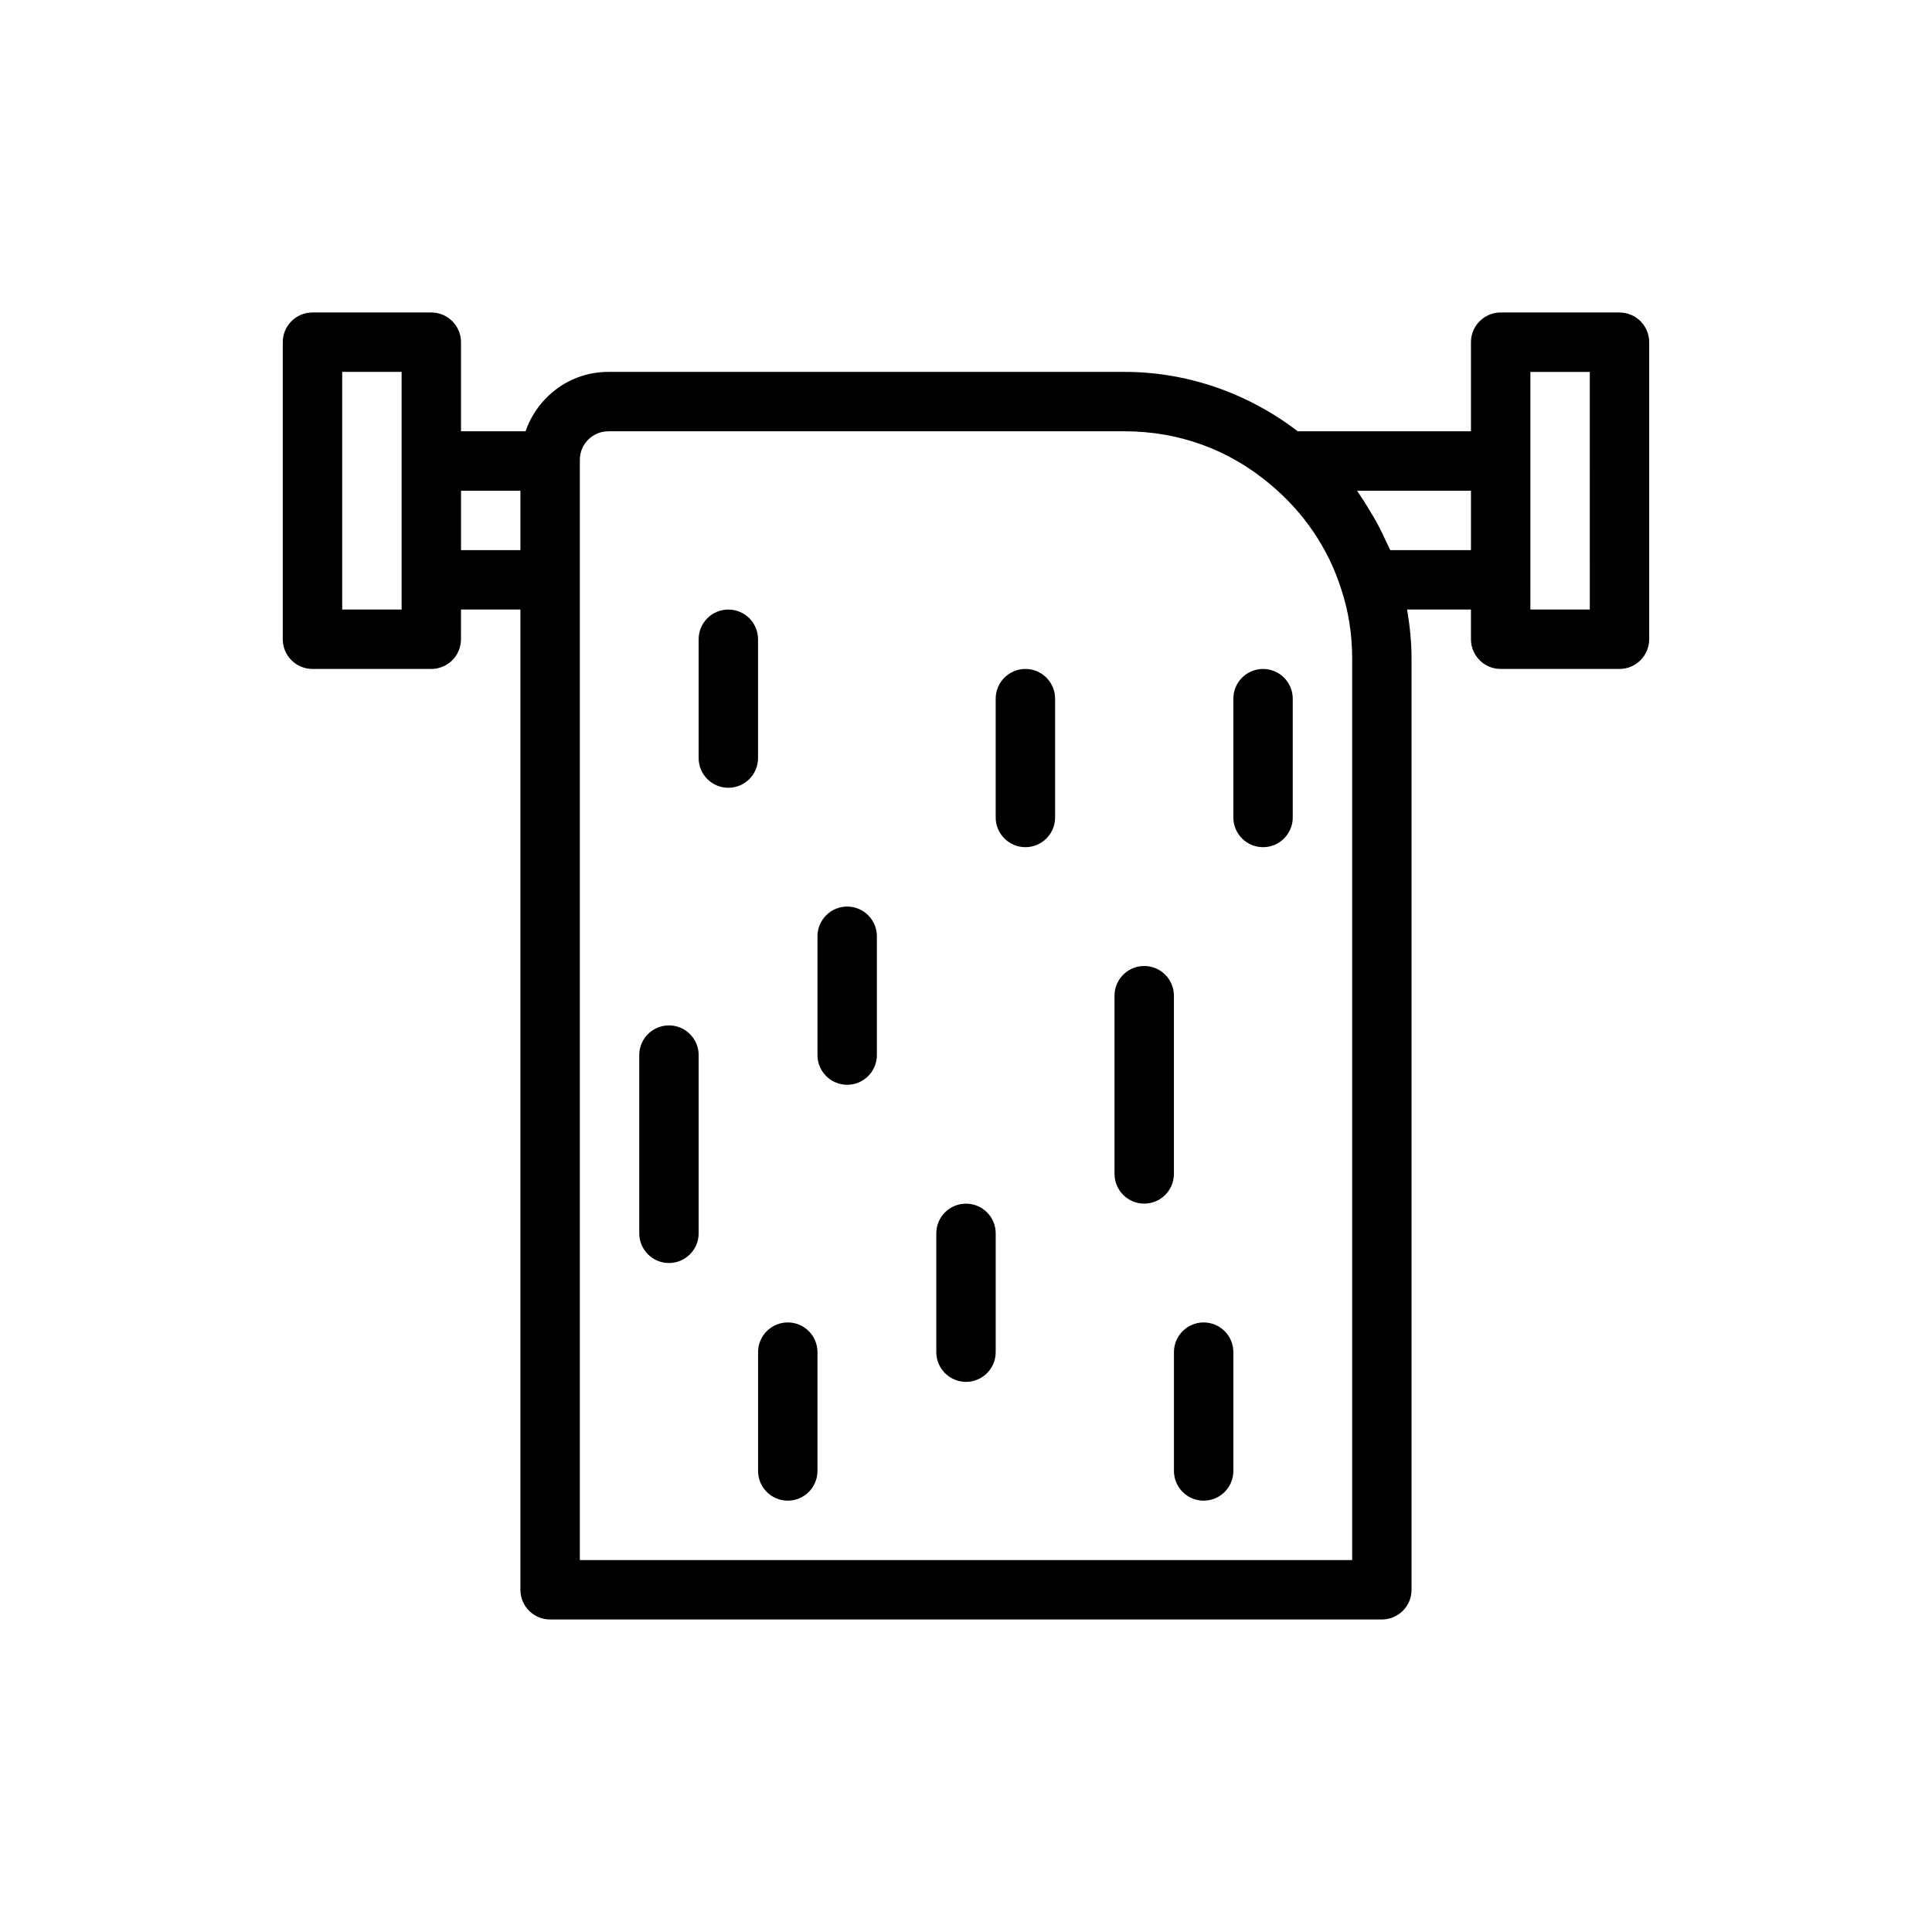 <?xml version="1.0" encoding="UTF-8"?>
<!-- Uploaded to: ICON Repo, www.svgrepo.com, Generator: ICON Repo Mixer Tools -->
<svg fill="#000000" width="800px" height="800px" version="1.1" viewBox="144 144 512 512" xmlns="http://www.w3.org/2000/svg">
 <g>
  <path d="m573.18 226.81h-31.488c-4.344 0-7.871 3.527-7.871 7.871v23.617h-45.91c-13.098-10.059-29.191-15.742-45.879-15.742h-136.82c-10.188 0-18.781 6.613-21.93 15.742h-17.113v-23.613c0-4.348-3.527-7.875-7.875-7.875h-31.488c-4.344 0-7.871 3.527-7.871 7.875v78.719c0 4.344 3.527 7.871 7.871 7.871h31.488c4.344 0 7.871-3.527 7.871-7.871l0.004-7.871h15.742v259.78c0 4.344 3.527 7.871 7.871 7.871h220.42c4.344 0 7.871-3.527 7.871-7.871v-246.71c0-4.473-0.457-8.816-1.18-13.066h16.926v7.871c0 4.344 3.527 7.871 7.871 7.871h31.488c4.344 0 7.871-3.527 7.871-7.871v-78.719c0-4.348-3.527-7.875-7.871-7.875zm-322.75 78.723h-15.742v-62.977h15.742zm15.746-15.746v-15.742h15.742v15.742zm236.16 267.65h-204.67v-291.58c0-4.172 3.383-7.559 7.555-7.559h136.82c14.297 0 27.566 4.801 38.445 13.949 8.957 7.398 15.508 17.004 18.957 27.898 1.922 5.762 2.898 11.98 2.898 18.453zm10.09-267.65c-0.363-0.883-0.836-1.699-1.227-2.566-0.52-1.164-1.07-2.297-1.652-3.434-0.977-1.906-2.062-3.731-3.211-5.559-0.645-1.023-1.258-2.062-1.953-3.055-0.27-0.359-0.473-0.766-0.742-1.129h30.184v15.742zm52.887 15.746h-15.742l-0.004-7.871v-55.105h15.742z"/>
  <path d="m321.28 415.74c-4.344 0-7.871 3.527-7.871 7.871v47.23c0 4.344 3.527 7.871 7.871 7.871s7.871-3.527 7.871-7.871v-47.23c0-4.344-3.523-7.871-7.871-7.871z"/>
  <path d="m368.51 384.25c-4.344 0-7.871 3.527-7.871 7.871v31.488c0 4.344 3.527 7.871 7.871 7.871s7.871-3.527 7.871-7.871v-31.488c0-4.344-3.527-7.871-7.871-7.871z"/>
  <path d="m400 462.98c-4.344 0-7.871 3.527-7.871 7.871v31.488c0 4.344 3.527 7.871 7.871 7.871s7.871-3.527 7.871-7.871v-31.488c0-4.348-3.527-7.871-7.871-7.871z"/>
  <path d="m455.1 407.87c0-4.344-3.527-7.871-7.871-7.871s-7.871 3.527-7.871 7.871v47.23c0 4.344 3.527 7.871 7.871 7.871s7.871-3.527 7.871-7.871z"/>
  <path d="m415.74 321.28c-4.344 0-7.871 3.527-7.871 7.871v31.488c0 4.344 3.527 7.871 7.871 7.871s7.871-3.527 7.871-7.871v-31.488c0-4.344-3.523-7.871-7.871-7.871z"/>
  <path d="m344.89 313.41c0-4.344-3.527-7.871-7.871-7.871s-7.871 3.527-7.871 7.871v31.488c0 4.344 3.527 7.871 7.871 7.871s7.871-3.527 7.871-7.871z"/>
  <path d="m462.98 494.46c-4.344 0-7.871 3.527-7.871 7.871v31.488c0 4.344 3.527 7.871 7.871 7.871s7.871-3.527 7.871-7.871v-31.488c0-4.344-3.527-7.871-7.871-7.871z"/>
  <path d="m352.77 494.46c-4.344 0-7.871 3.527-7.871 7.871v31.488c0 4.344 3.527 7.871 7.871 7.871s7.871-3.527 7.871-7.871v-31.488c0-4.344-3.523-7.871-7.871-7.871z"/>
  <path d="m478.72 321.28c-4.344 0-7.871 3.527-7.871 7.871v31.488c0 4.344 3.527 7.871 7.871 7.871s7.871-3.527 7.871-7.871v-31.488c0-4.344-3.527-7.871-7.871-7.871z"/>
 </g>
</svg>